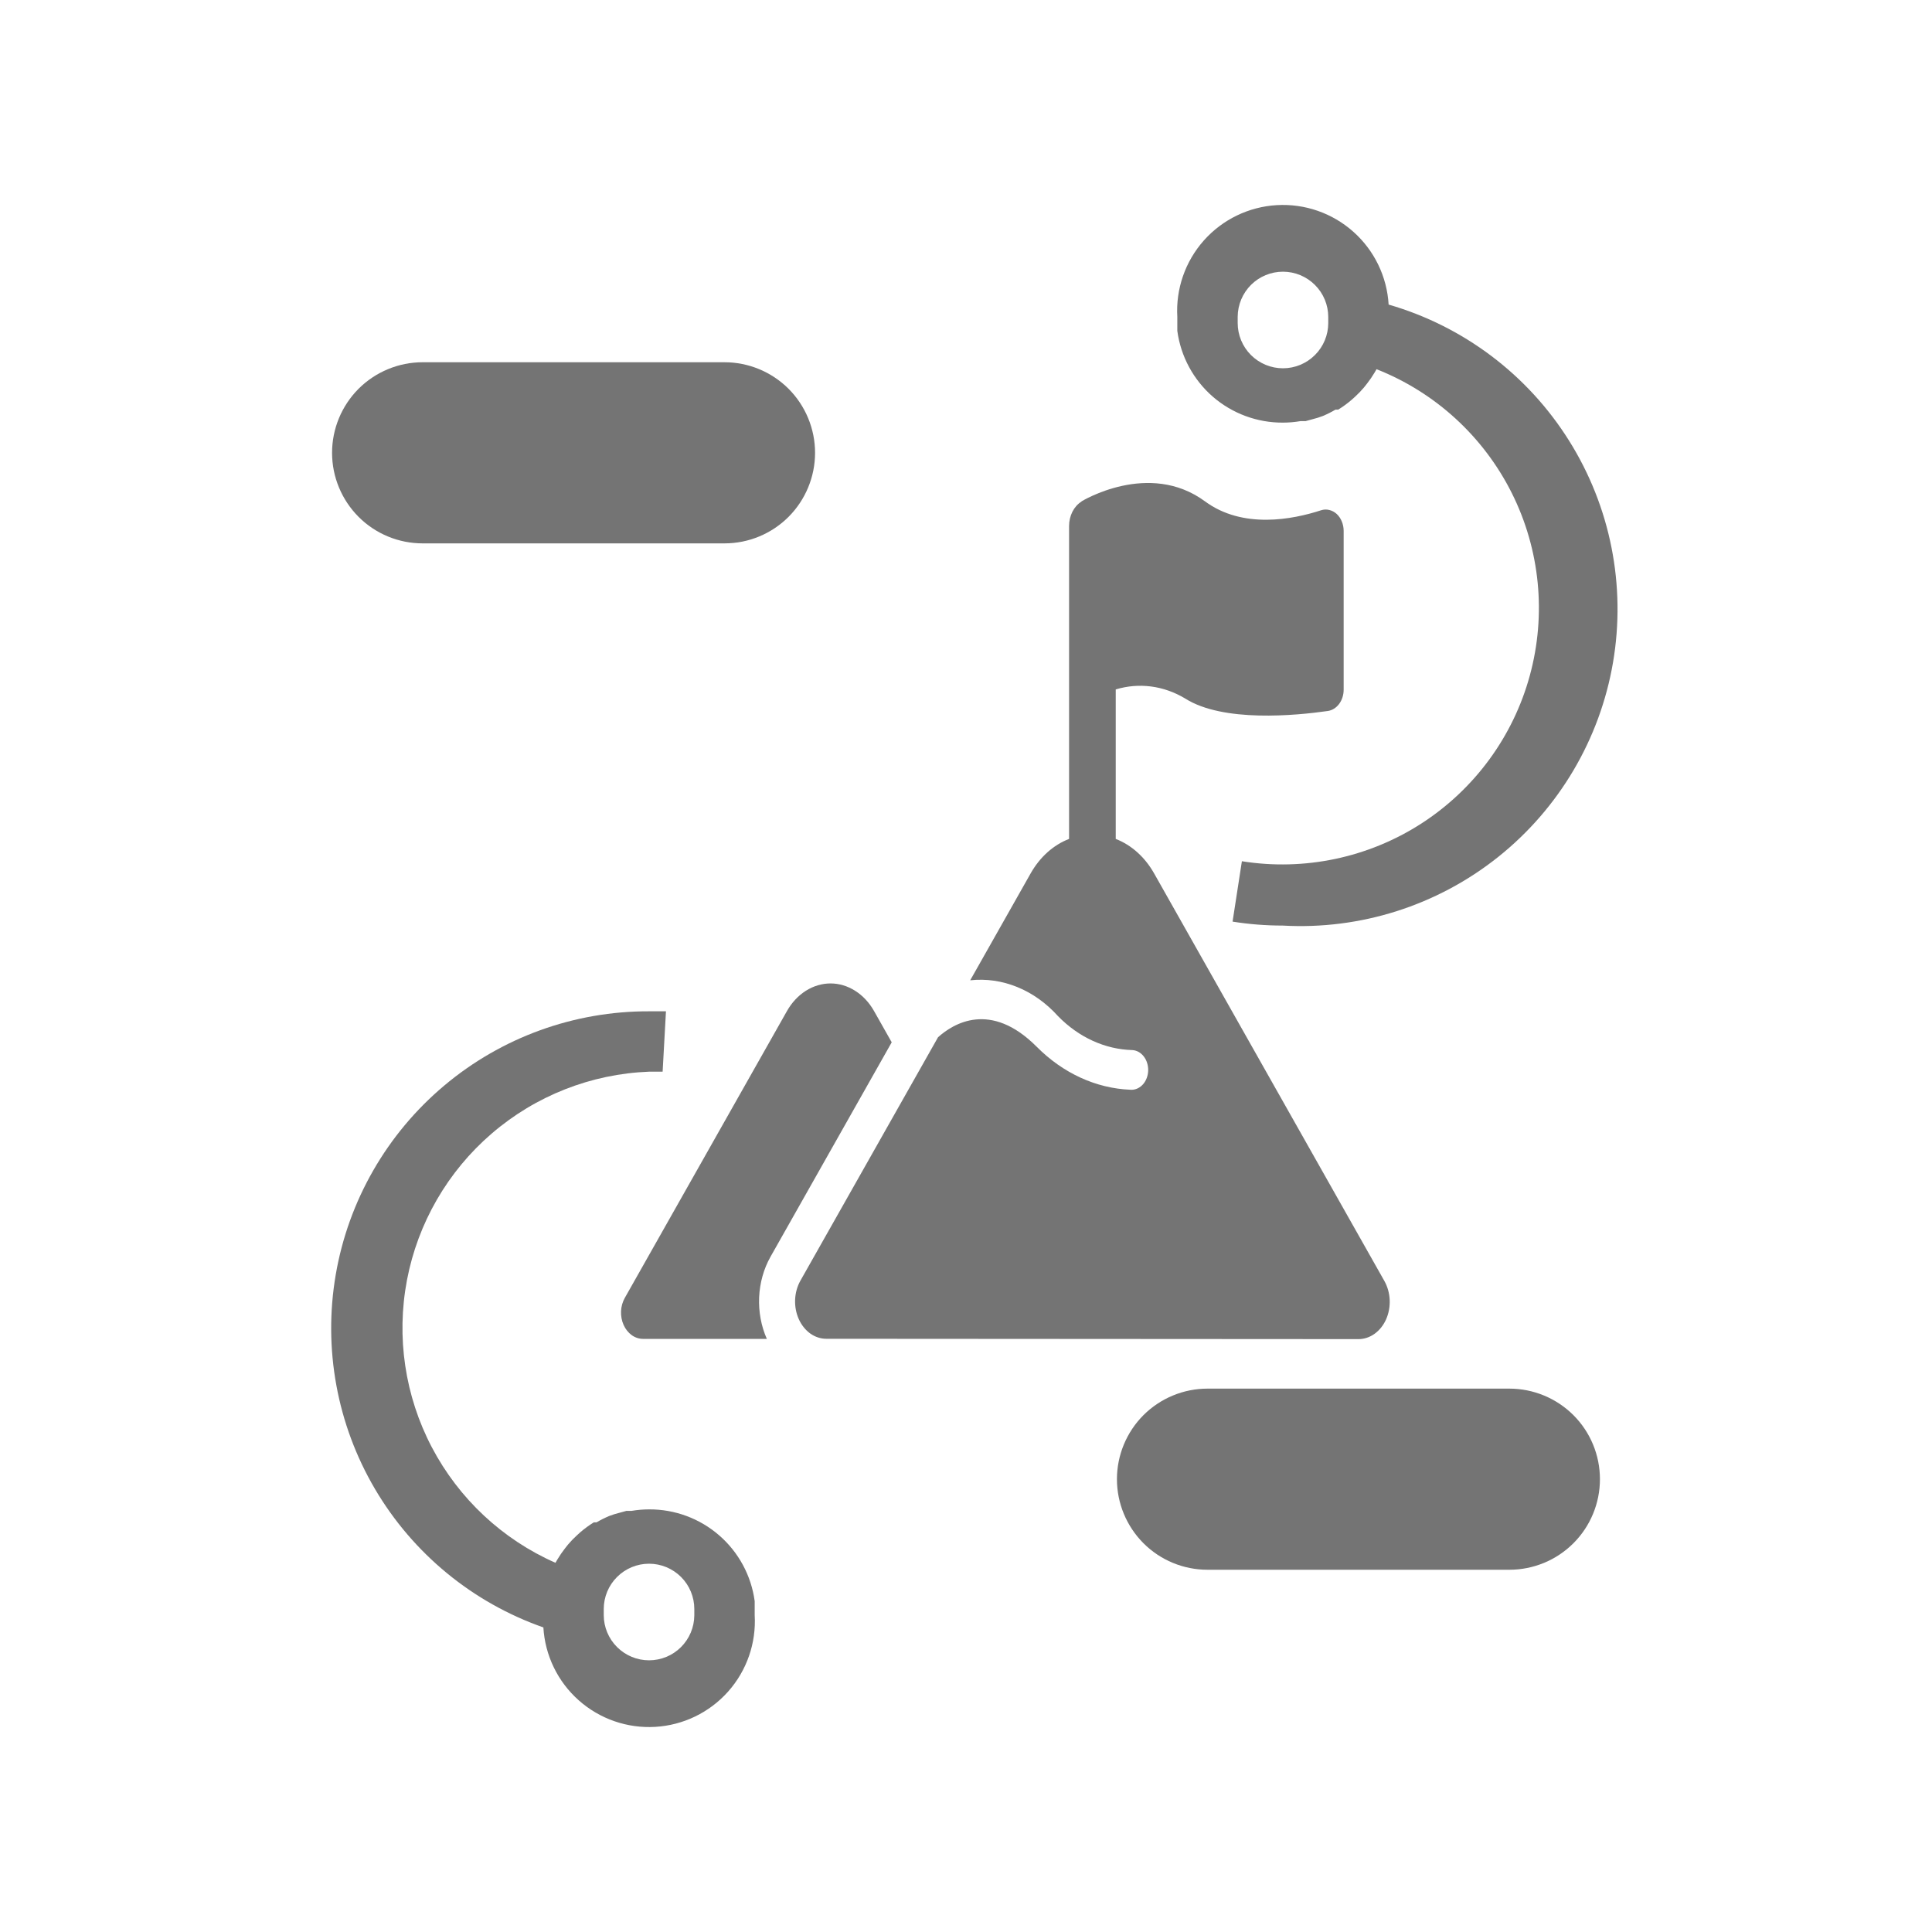 <svg xmlns="http://www.w3.org/2000/svg" width="40" height="40" viewBox="0 0 40 40" fill="none"><path d="M26.562 8.75C26.684 8.75 26.805 8.739 26.925 8.719H27.031L27.281 8.65L27.387 8.613C27.478 8.575 27.565 8.531 27.65 8.481H27.706C27.805 8.42 27.899 8.351 27.987 8.275L28.056 8.213C28.12 8.154 28.181 8.091 28.237 8.025L28.306 7.938C28.36 7.868 28.411 7.795 28.456 7.719L28.5 7.644C29.717 8.124 30.714 9.038 31.3 10.208C31.886 11.379 32.018 12.725 31.673 13.987C31.328 15.25 30.528 16.34 29.428 17.05C28.328 17.759 27.005 18.037 25.712 17.831L25.519 19.081C25.862 19.136 26.209 19.163 26.556 19.163C28.166 19.254 29.754 18.749 31.016 17.744C32.277 16.739 33.125 15.304 33.396 13.714C33.667 12.124 33.343 10.49 32.486 9.124C31.63 7.757 30.299 6.754 28.75 6.306C28.716 5.726 28.453 5.183 28.018 4.797C27.584 4.411 27.014 4.213 26.434 4.247C25.854 4.281 25.311 4.544 24.925 4.978C24.539 5.412 24.341 5.982 24.375 6.563C24.375 6.65 24.375 6.738 24.375 6.85C24.446 7.379 24.708 7.863 25.11 8.213C25.513 8.562 26.029 8.753 26.562 8.75ZM26.562 5.625C26.811 5.625 27.049 5.724 27.225 5.9C27.401 6.075 27.5 6.314 27.5 6.563C27.5 6.613 27.5 6.663 27.5 6.688C27.5 6.936 27.401 7.175 27.225 7.35C27.049 7.526 26.811 7.625 26.562 7.625C26.314 7.625 26.075 7.526 25.899 7.35C25.724 7.175 25.625 6.936 25.625 6.688C25.625 6.644 25.625 6.6 25.625 6.556C25.627 6.309 25.726 6.072 25.902 5.897C26.077 5.723 26.315 5.625 26.562 5.625Z" fill="#747474"></path><path d="M13.438 31.25C13.316 31.25 13.195 31.261 13.075 31.281H12.969L12.719 31.35L12.613 31.387C12.522 31.425 12.435 31.469 12.35 31.519H12.294C12.195 31.58 12.101 31.649 12.013 31.725L11.944 31.788C11.88 31.846 11.819 31.909 11.763 31.975L11.694 32.062C11.64 32.132 11.589 32.205 11.544 32.281L11.5 32.356C10.402 31.872 9.5 31.029 8.941 29.965C8.383 28.902 8.202 27.681 8.426 26.502C8.651 25.322 9.269 24.253 10.179 23.47C11.089 22.686 12.238 22.234 13.438 22.188H13.719L13.788 20.938H13.438C11.886 20.933 10.383 21.478 9.196 22.477C8.009 23.475 7.213 24.862 6.951 26.391C6.689 27.92 6.977 29.492 7.764 30.829C8.551 32.166 9.786 33.181 11.25 33.694C11.284 34.274 11.547 34.817 11.982 35.203C12.416 35.589 12.986 35.787 13.566 35.753C14.146 35.719 14.689 35.456 15.075 35.022C15.461 34.588 15.659 34.018 15.625 33.438C15.625 33.35 15.625 33.263 15.625 33.15C15.554 32.622 15.292 32.137 14.89 31.788C14.487 31.438 13.971 31.247 13.438 31.25ZM13.438 34.375C13.189 34.375 12.951 34.276 12.775 34.1C12.599 33.925 12.5 33.686 12.5 33.438C12.5 33.388 12.5 33.344 12.5 33.312C12.5 33.064 12.599 32.825 12.775 32.65C12.951 32.474 13.189 32.375 13.438 32.375C13.686 32.375 13.925 32.474 14.101 32.65C14.276 32.825 14.375 33.064 14.375 33.312C14.375 33.356 14.375 33.4 14.375 33.444C14.373 33.691 14.274 33.928 14.098 34.103C13.923 34.277 13.685 34.375 13.438 34.375Z" fill="#747474"></path><path d="M33.125 30.625C33.125 31.122 32.928 31.599 32.576 31.951C32.224 32.303 31.747 32.5 31.25 32.5H25C24.503 32.5 24.026 32.303 23.674 31.951C23.323 31.599 23.125 31.122 23.125 30.625C23.125 30.128 23.323 29.651 23.674 29.299C24.026 28.948 24.503 28.75 25 28.75H31.25C31.747 28.75 32.224 28.948 32.576 29.299C32.928 29.651 33.125 30.128 33.125 30.625Z" fill="#747474"></path><path d="M16.875 9.375C16.875 9.872 16.677 10.349 16.326 10.701C15.974 11.053 15.497 11.25 15 11.25H8.75C8.253 11.25 7.776 11.053 7.424 10.701C7.073 10.349 6.875 9.872 6.875 9.375C6.875 8.878 7.073 8.401 7.424 8.049C7.776 7.698 8.253 7.5 8.75 7.5H15C15.497 7.5 15.974 7.698 16.326 8.049C16.677 8.401 16.875 8.878 16.875 9.375Z" fill="#747474"></path><path d="M18.462 21.58L18.097 20.934C17.998 20.758 17.863 20.613 17.706 20.514C17.549 20.414 17.373 20.361 17.195 20.361C17.017 20.361 16.841 20.414 16.684 20.513C16.527 20.613 16.392 20.757 16.293 20.933L12.935 26.873C12.889 26.955 12.862 27.05 12.858 27.148C12.854 27.247 12.872 27.345 12.911 27.431C12.95 27.519 13.008 27.591 13.078 27.642C13.149 27.693 13.23 27.72 13.313 27.72L15.877 27.721C15.759 27.456 15.704 27.157 15.717 26.858C15.731 26.558 15.812 26.268 15.953 26.019L18.462 21.58Z" fill="#747474"></path><path d="M28.663 26.523L23.897 18.087C23.707 17.748 23.426 17.495 23.1 17.369V14.274C23.583 14.128 24.093 14.195 24.538 14.462C25.323 14.961 26.83 14.815 27.493 14.72C27.583 14.706 27.666 14.654 27.726 14.573C27.786 14.492 27.819 14.387 27.819 14.279V10.993C27.819 10.925 27.806 10.858 27.781 10.797C27.756 10.735 27.719 10.682 27.674 10.64C27.628 10.599 27.575 10.571 27.519 10.558C27.463 10.544 27.405 10.547 27.35 10.565C26.76 10.757 25.73 10.957 24.948 10.38C23.785 9.524 22.392 10.38 22.392 10.38V10.384C22.314 10.432 22.249 10.505 22.203 10.595C22.158 10.684 22.134 10.787 22.134 10.891V17.369C21.808 17.494 21.527 17.747 21.336 18.087L20.087 20.296C20.417 20.26 20.749 20.308 21.062 20.436C21.376 20.564 21.663 20.769 21.905 21.038C22.335 21.478 22.879 21.726 23.446 21.741C23.535 21.746 23.62 21.794 23.681 21.873C23.742 21.952 23.774 22.056 23.772 22.163C23.769 22.27 23.732 22.372 23.667 22.447C23.602 22.521 23.516 22.563 23.426 22.563C23.419 22.563 23.413 22.563 23.406 22.562C22.692 22.534 22.006 22.219 21.461 21.669C20.508 20.715 19.738 21.19 19.421 21.475L16.571 26.516C16.506 26.632 16.468 26.767 16.462 26.907C16.456 27.046 16.482 27.185 16.537 27.309C16.592 27.432 16.674 27.535 16.774 27.608C16.875 27.68 16.99 27.718 17.107 27.718L28.126 27.725C28.243 27.725 28.358 27.687 28.459 27.615C28.559 27.543 28.642 27.44 28.697 27.317C28.752 27.193 28.778 27.054 28.772 26.914C28.766 26.775 28.728 26.639 28.663 26.523Z" fill="#747474"></path></svg>